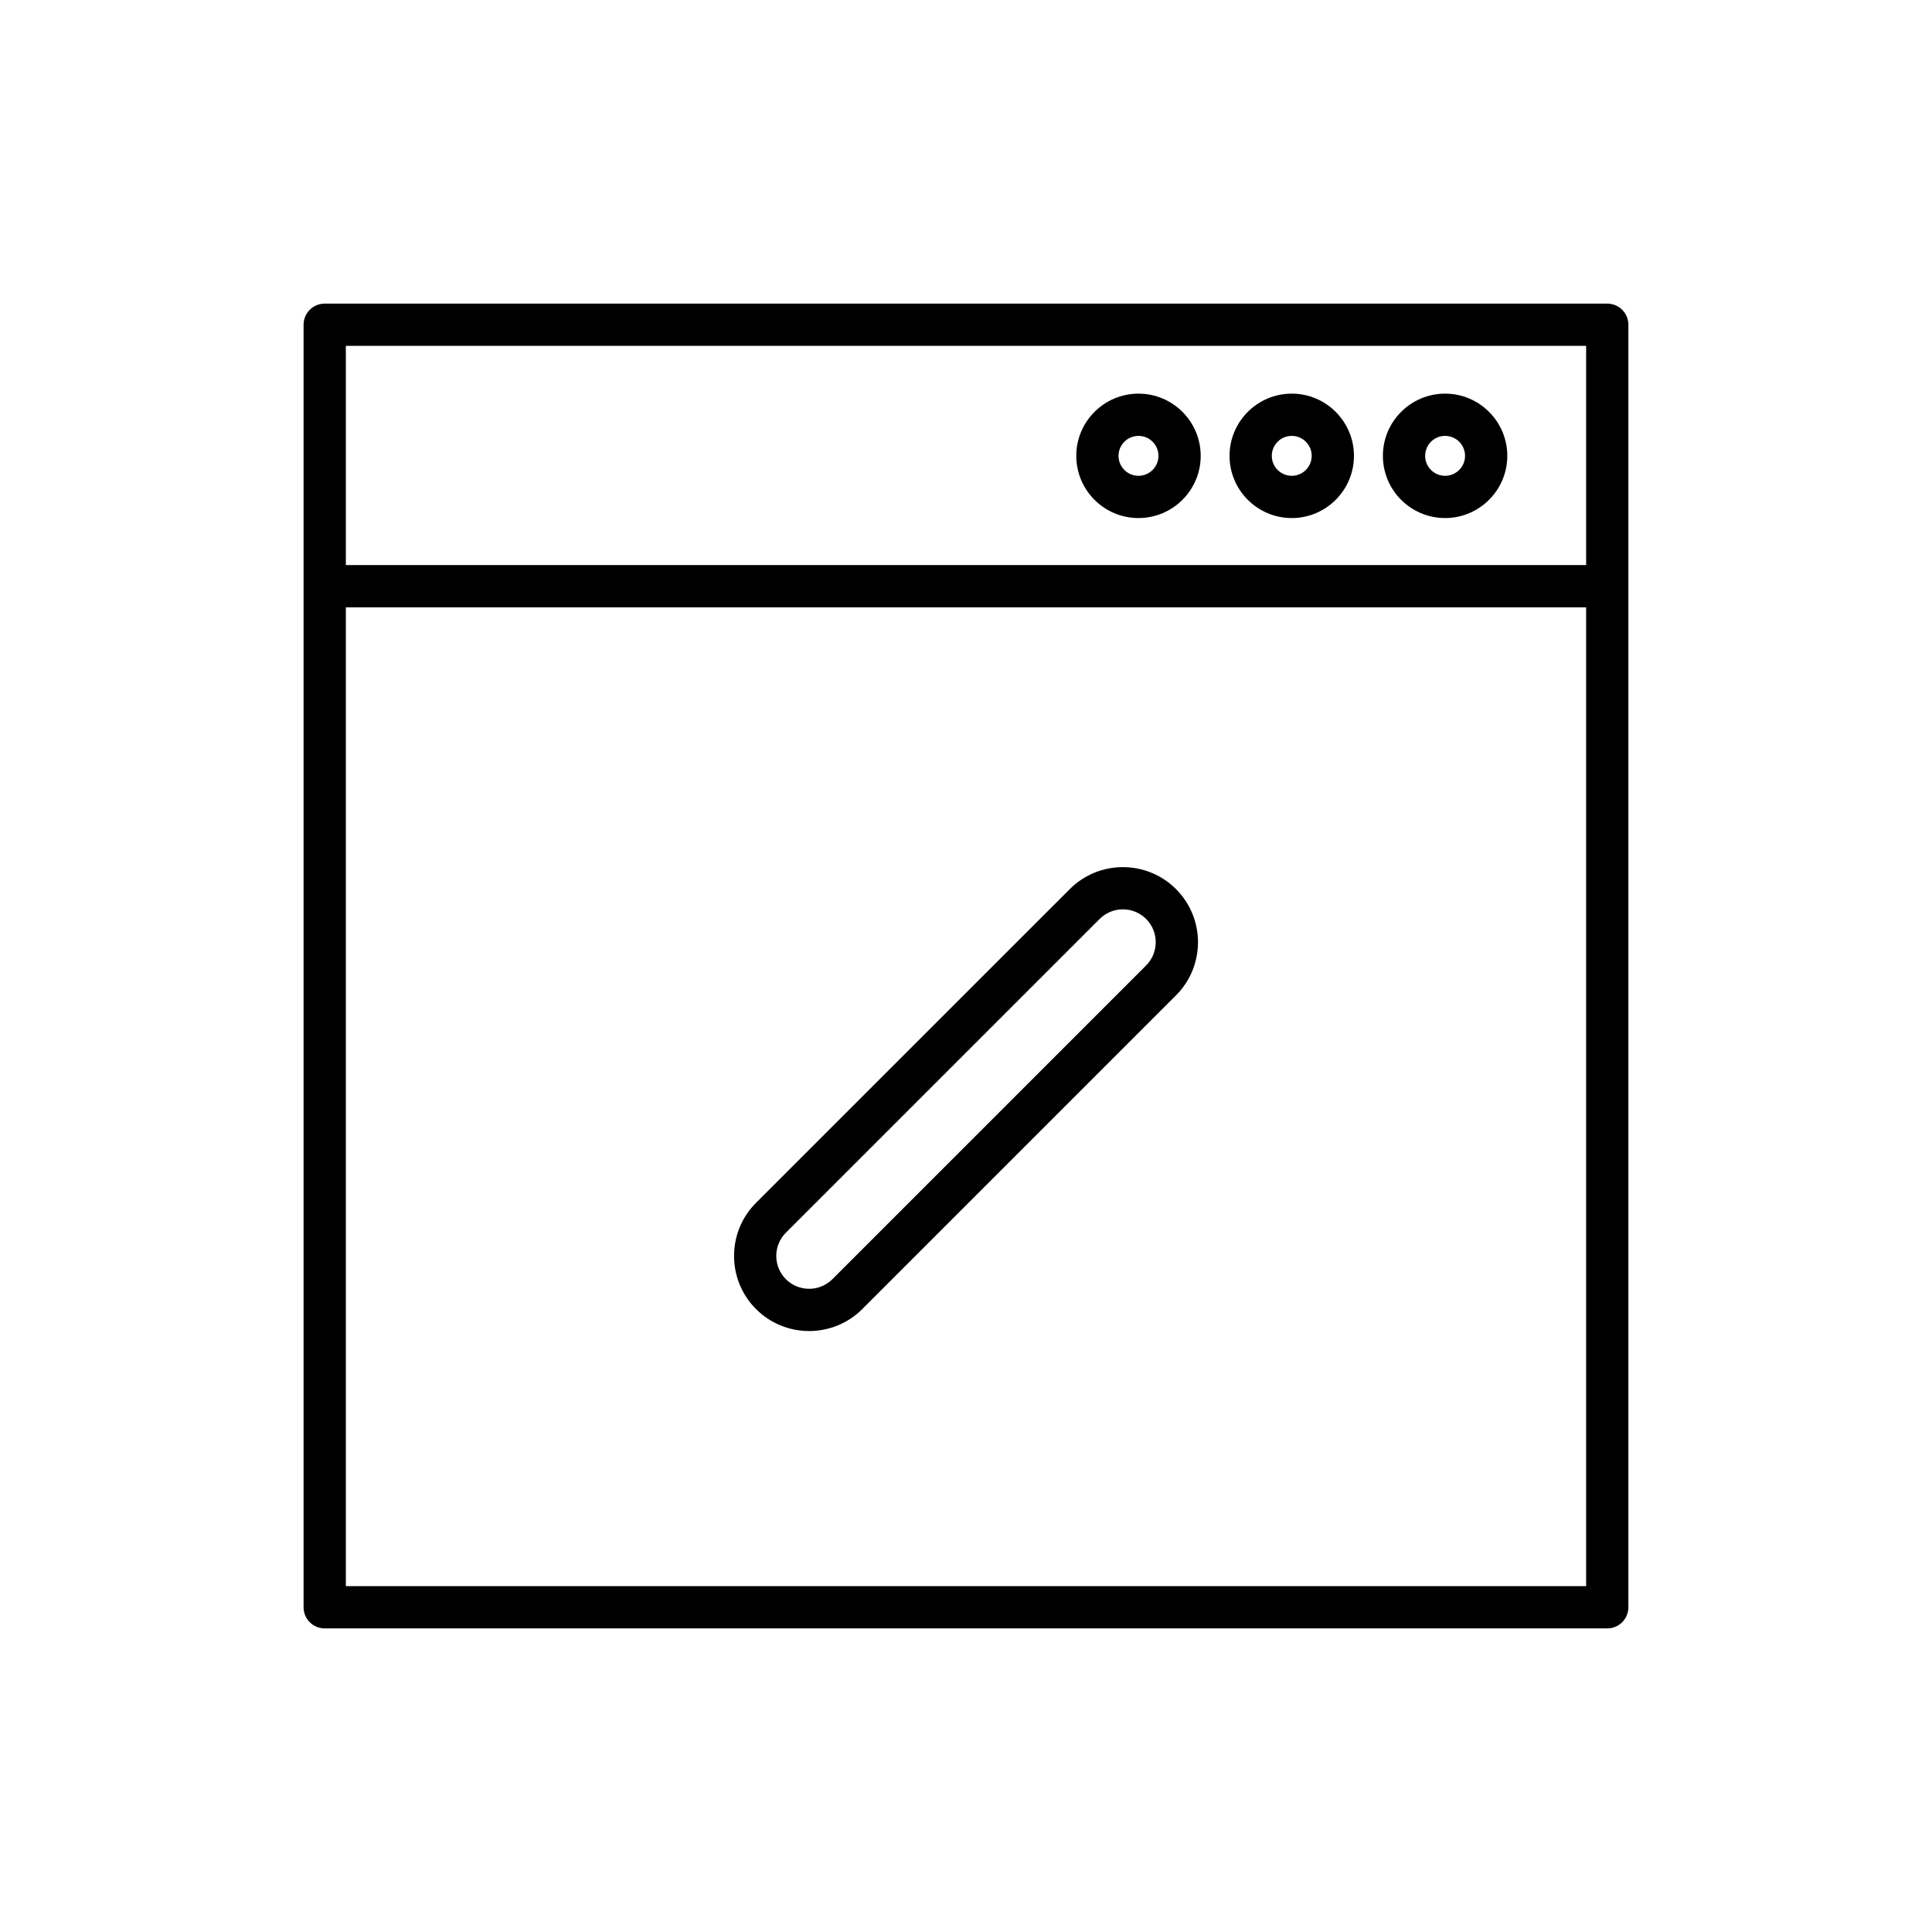 <?xml version="1.0" encoding="UTF-8"?>
<!-- Uploaded to: SVG Repo, www.svgrepo.com, Generator: SVG Repo Mixer Tools -->
<svg fill="#000000" width="800px" height="800px" version="1.1" viewBox="144 144 512 512" xmlns="http://www.w3.org/2000/svg">
 <g>
  <path d="m569.94 224.46h-339.89c-3.094 0-5.598 2.508-5.598 5.598v339.89c0 3.09 2.504 5.598 5.598 5.598h339.89c3.094 0 5.598-2.508 5.598-5.598v-339.89c0-3.09-2.504-5.598-5.598-5.598zm-5.598 339.89h-328.69v-259.4h328.69zm0-270.6h-328.69v-58.094h328.69z"/>
  <path d="m486.33 281.29c9.086 0 16.48-7.394 16.48-16.484s-7.394-16.488-16.48-16.488c-9.09 0-16.488 7.394-16.488 16.488 0.004 9.09 7.398 16.484 16.488 16.484zm0-21.777c2.914 0 5.285 2.371 5.285 5.293 0 2.918-2.371 5.289-5.285 5.289-2.918 0-5.293-2.371-5.293-5.289 0.004-2.922 2.375-5.293 5.293-5.293z"/>
  <path d="m445.71 281.29c9.09 0 16.488-7.394 16.488-16.484s-7.394-16.488-16.488-16.488c-9.09 0-16.488 7.394-16.488 16.488 0 9.09 7.394 16.484 16.488 16.484zm0-21.777c2.918 0 5.293 2.371 5.293 5.293 0 2.918-2.371 5.289-5.293 5.289-2.918 0-5.293-2.371-5.293-5.289 0-2.922 2.371-5.293 5.293-5.293z"/>
  <path d="m526.96 281.29c9.09 0 16.488-7.394 16.488-16.484s-7.394-16.488-16.488-16.488c-9.086 0-16.48 7.394-16.48 16.488 0 9.09 7.394 16.484 16.48 16.484zm0-21.777c2.918 0 5.293 2.371 5.293 5.293 0 2.918-2.371 5.289-5.293 5.289-2.914 0-5.285-2.371-5.285-5.289 0-2.922 2.371-5.293 5.285-5.293z"/>
  <path d="m358.43 496.74c5.094 0 10.195-1.941 14.078-5.82l83.148-83.145c7.762-7.762 7.762-20.391 0-28.152-7.762-7.758-20.391-7.769-28.152 0l-83.152 83.141c-7.762 7.762-7.762 20.391 0 28.152 3.883 3.883 8.977 5.824 14.078 5.824zm-6.164-26.062 83.148-83.145c1.699-1.699 3.93-2.547 6.16-2.547 2.231 0 4.461 0.852 6.16 2.547 3.394 3.398 3.394 8.926 0 12.32l-83.145 83.148c-3.398 3.394-8.922 3.394-12.32 0-3.398-3.398-3.398-8.926-0.004-12.324z"/>
 </g>
</svg>